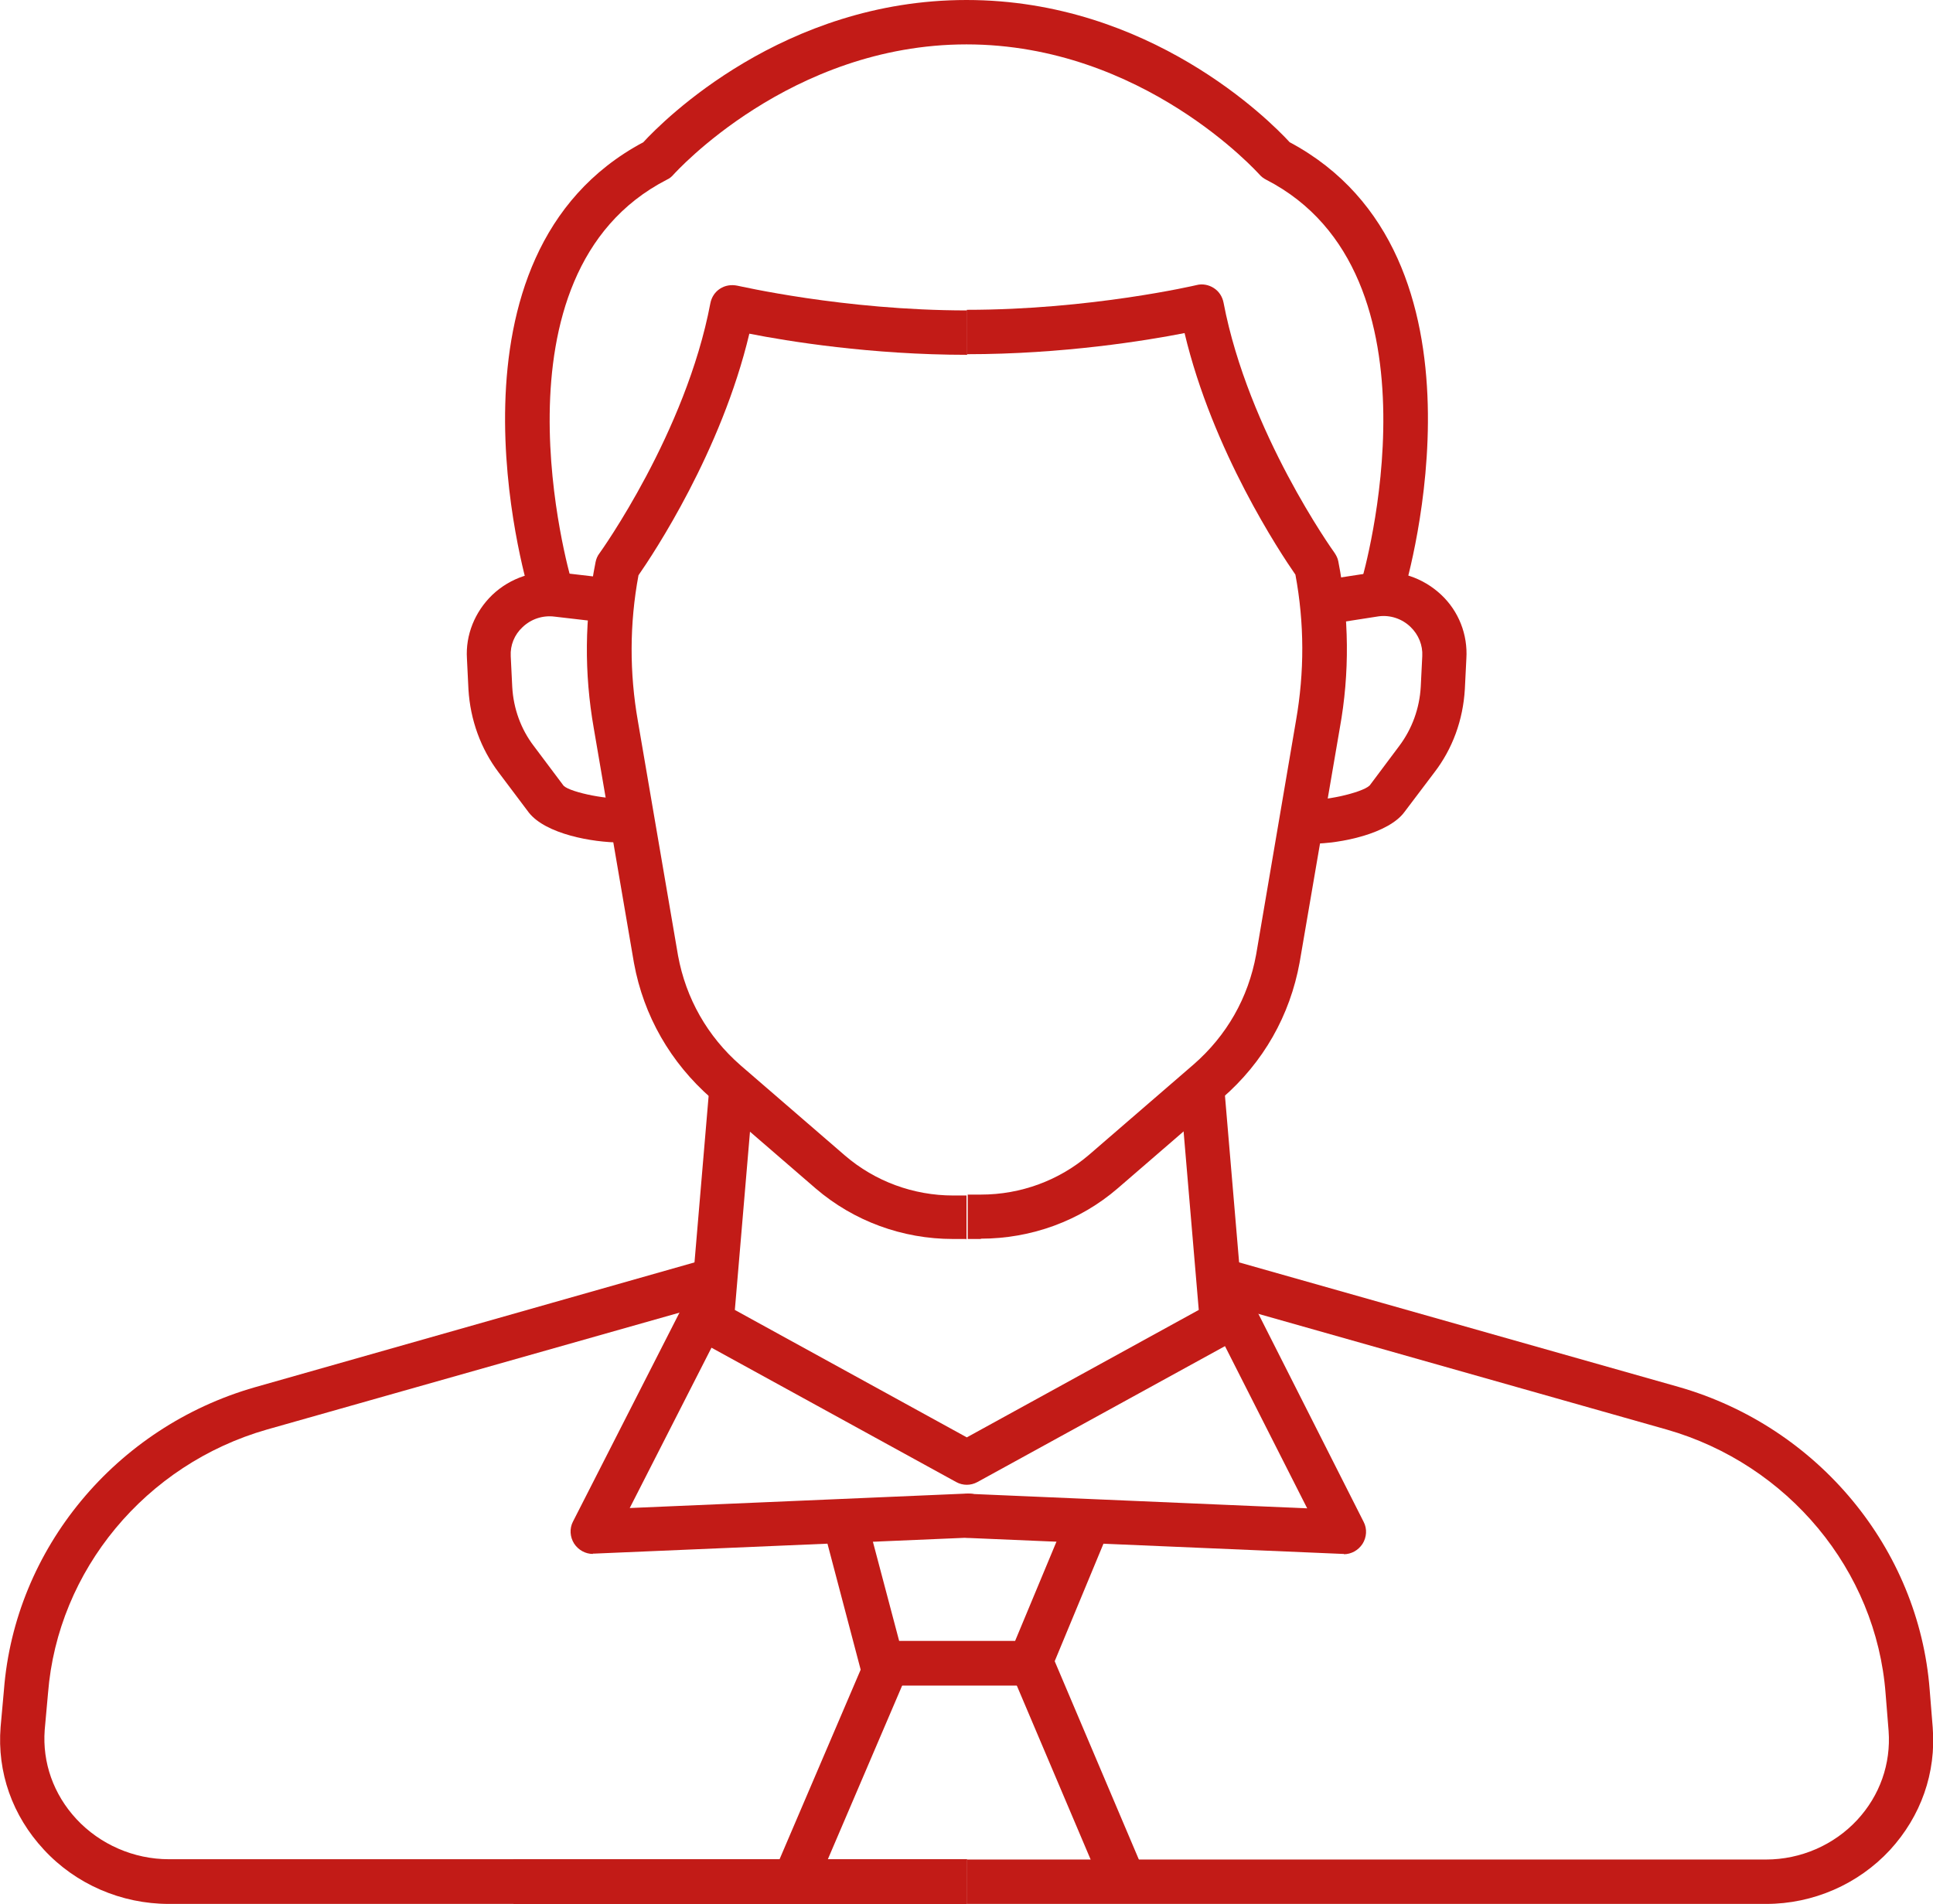 <?xml version="1.0" encoding="UTF-8"?>
<svg id="Capa_2" data-name="Capa 2" xmlns="http://www.w3.org/2000/svg" viewBox="0 0 64 63.05">
  <defs>
    <style>
      .cls-1 {
        fill: #c21b17;
        stroke-width: 0px;
      }
    </style>
  </defs>
  <g id="Layer_1" data-name="Layer 1">
    <g id="_01_Basics_Icons_Illustrations_02_32x32_products_E-people_e10-man-agent" data-name="01_Basics_Icons_Illustrations/02_32x32/products/E-people/e10-man-agent">
      <g id="_32x32-e10-man-agent" data-name="32x32-e10-man-agent">
        <g id="Group">
          <g id="Path">
            <rect class="cls-1" x="17" y="61.58" width="15.01" height="1.47"/>
          </g>
          <g id="Path-2" data-name="Path">
            <path class="cls-1" d="M31.99,41.03h-.44c-1.67,0-3.28-.59-4.54-1.67l-3.46-2.99c-1.35-1.18-2.24-2.73-2.56-4.48l-1.33-7.77c-.32-1.82-.31-3.67.06-5.51.02-.1.06-.2.13-.29.03-.04,2.86-3.99,3.67-8.28.04-.2.15-.37.32-.48.17-.11.37-.14.57-.1.03,0,3.51.82,7.61.82v1.47c-3.18,0-5.95-.45-7.21-.7-.93,3.91-3.17,7.28-3.67,8-.3,1.61-.3,3.24-.02,4.83l1.33,7.77c.26,1.41.97,2.67,2.07,3.63l3.46,2.99c.99.85,2.26,1.32,3.58,1.32h.44v1.47Z"/>
          </g>
          <g id="Path-3" data-name="Path">
            <path class="cls-1" d="M20.55,27.9c-.94,0-2.48-.28-3.04-.99l-1-1.33c-.59-.78-.94-1.74-1-2.75l-.05-1.02c-.05-.78.26-1.55.84-2.11.6-.57,1.42-.84,2.24-.74l1.11.13-.17,1.46-1.12-.13c-.39-.05-.78.08-1.06.35-.27.25-.41.6-.39.96l.05,1.02c.04.72.29,1.4.71,1.95l.99,1.32c.23.23,1.61.5,2.11.4l.28,1.44c-.13.03-.31.04-.52.04Z"/>
          </g>
          <g id="Path-4" data-name="Path">
            <path class="cls-1" d="M17.52,19.61c-.14-.46-3.23-11.16,3.78-14.9.67-.73,4.64-4.71,10.7-4.71v1.47c-5.84,0-9.66,4.27-9.7,4.31-.06.07-.13.13-.22.17-6.09,3.13-3.2,13.14-3.17,13.24l-1.41.42Z"/>
          </g>
          <g id="Path-5" data-name="Path">
            <path class="cls-1" d="M32.01,49.17c-.12,0-.24-.03-.35-.09l-8.45-4.64c-.25-.14-.4-.42-.38-.7l.65-7.66,1.46.12-.61,7.18,7.68,4.22,7.68-4.22-.61-7.18,1.46-.12.65,7.66c.02.29-.12.57-.38.7l-8.45,4.64c-.11.06-.23.09-.35.09Z"/>
          </g>
          <g id="Path-6" data-name="Path">
            <path class="cls-1" d="M58.47,63.05h-26.45v-1.47h26.45c1.15,0,2.25-.48,3.02-1.31.75-.81,1.12-1.86,1.04-2.95l-.1-1.24c-.31-4.08-3.23-7.59-7.25-8.74l-14.75-4.18.4-1.41,14.75,4.18c4.61,1.32,7.95,5.35,8.31,10.03l.1,1.24c.12,1.51-.39,2.95-1.42,4.07-1.05,1.13-2.54,1.78-4.09,1.78Z"/>
          </g>
          <g id="Path-7" data-name="Path">
            <path class="cls-1" d="M32.48,41.03h-.44v-1.47h.44c1.32,0,2.59-.47,3.58-1.32l3.46-2.99c1.1-.96,1.81-2.21,2.07-3.64l1.32-7.75c.28-1.6.28-3.22-.02-4.83-.5-.72-2.74-4.09-3.67-8-1.27.25-4.03.7-7.21.7v-1.47c4.1,0,7.57-.81,7.61-.82.19-.05.4-.01.57.1.17.11.28.28.32.48.82,4.3,3.64,8.24,3.67,8.28.06.09.11.18.13.29.36,1.84.38,3.7.05,5.52l-1.33,7.76c-.32,1.76-1.2,3.31-2.56,4.49l-3.46,2.99c-1.25,1.08-2.86,1.67-4.54,1.67Z"/>
          </g>
          <g id="Path-8" data-name="Path">
            <path class="cls-1" d="M43.45,27.95c-.19,0-.36-.01-.49-.04l.28-1.44c.48.09,1.86-.21,2.11-.46l.98-1.31c.42-.56.67-1.24.71-1.96l.05-1.01c.02-.36-.12-.71-.39-.97-.28-.27-.67-.4-1.05-.35l-1.8.28-.22-1.45,1.82-.28c.84-.11,1.66.17,2.26.73.59.55.89,1.33.84,2.12l-.05,1.01c-.06,1.03-.41,1.98-1.01,2.76l-.99,1.31c-.52.71-2.09,1.05-3.07,1.05Z"/>
          </g>
          <g id="Path-9" data-name="Path">
            <path class="cls-1" d="M46.5,19.61l-1.41-.42c.03-.1,2.92-10.11-3.17-13.24-.08-.04-.16-.1-.22-.17-.04-.04-3.85-4.31-9.7-4.31V0c6.06,0,10.03,3.98,10.7,4.71,7.01,3.74,3.92,14.44,3.78,14.9Z"/>
          </g>
          <g id="Path-10" data-name="Path">
            <path class="cls-1" d="M32.01,63.05H5.59c-1.57,0-3.08-.65-4.14-1.8-1.04-1.12-1.55-2.56-1.43-4.06l.11-1.22c.36-4.68,3.7-8.71,8.31-10.03l14.75-4.19.4,1.41-14.75,4.18c-4.02,1.15-6.93,4.66-7.25,8.73l-.11,1.22c-.08,1.08.29,2.13,1.05,2.95.78.84,1.9,1.33,3.06,1.33h26.43v1.47Z"/>
          </g>
        </g>
        <g id="Path-11" data-name="Path">
          <path class="cls-1" d="M19.63,51.46c-.25,0-.48-.13-.62-.34-.14-.22-.16-.5-.04-.73l3.98-7.81c.18-.36.63-.5.99-.32.36.18.5.63.32.99l-3.41,6.69,11.18-.48c.41-.02.75.3.76.7.02.4-.3.75-.7.76l-12.43.53s-.02,0-.03,0Z"/>
        </g>
        <g id="Path-12" data-name="Path">
          <path class="cls-1" d="M44.5,51.46s-.02,0-.03,0l-12.43-.53c-.4-.02-.72-.36-.7-.76.02-.4.35-.72.76-.7l11.18.48-3.39-6.69c-.18-.36-.04-.8.32-.99.36-.18.8-.04.99.32l3.95,7.81c.12.23.1.51-.04.73-.14.21-.37.34-.62.34Z"/>
        </g>
        <g id="Path-13" data-name="Path">
          <path class="cls-1" d="M34.09,55.82h-4.89c-.33,0-.62-.22-.71-.55l-1.27-4.82,1.42-.38,1.13,4.27h3.84l1.82-4.37,1.35.56-2,4.82c-.11.27-.38.45-.68.45Z"/>
        </g>
        <g id="Path-14" data-name="Path">
          <rect class="cls-1" x="24.04" y="57.88" width="7.67" height="1.47" transform="translate(-36.98 61.19) rotate(-66.84)"/>
        </g>
        <g id="Path-15" data-name="Path">
          <rect class="cls-1" x="34.91" y="54.78" width="1.47" height="7.66" transform="translate(-20.06 18.57) rotate(-22.99)"/>
        </g>
      </g>
    </g>
  </g>
</svg>